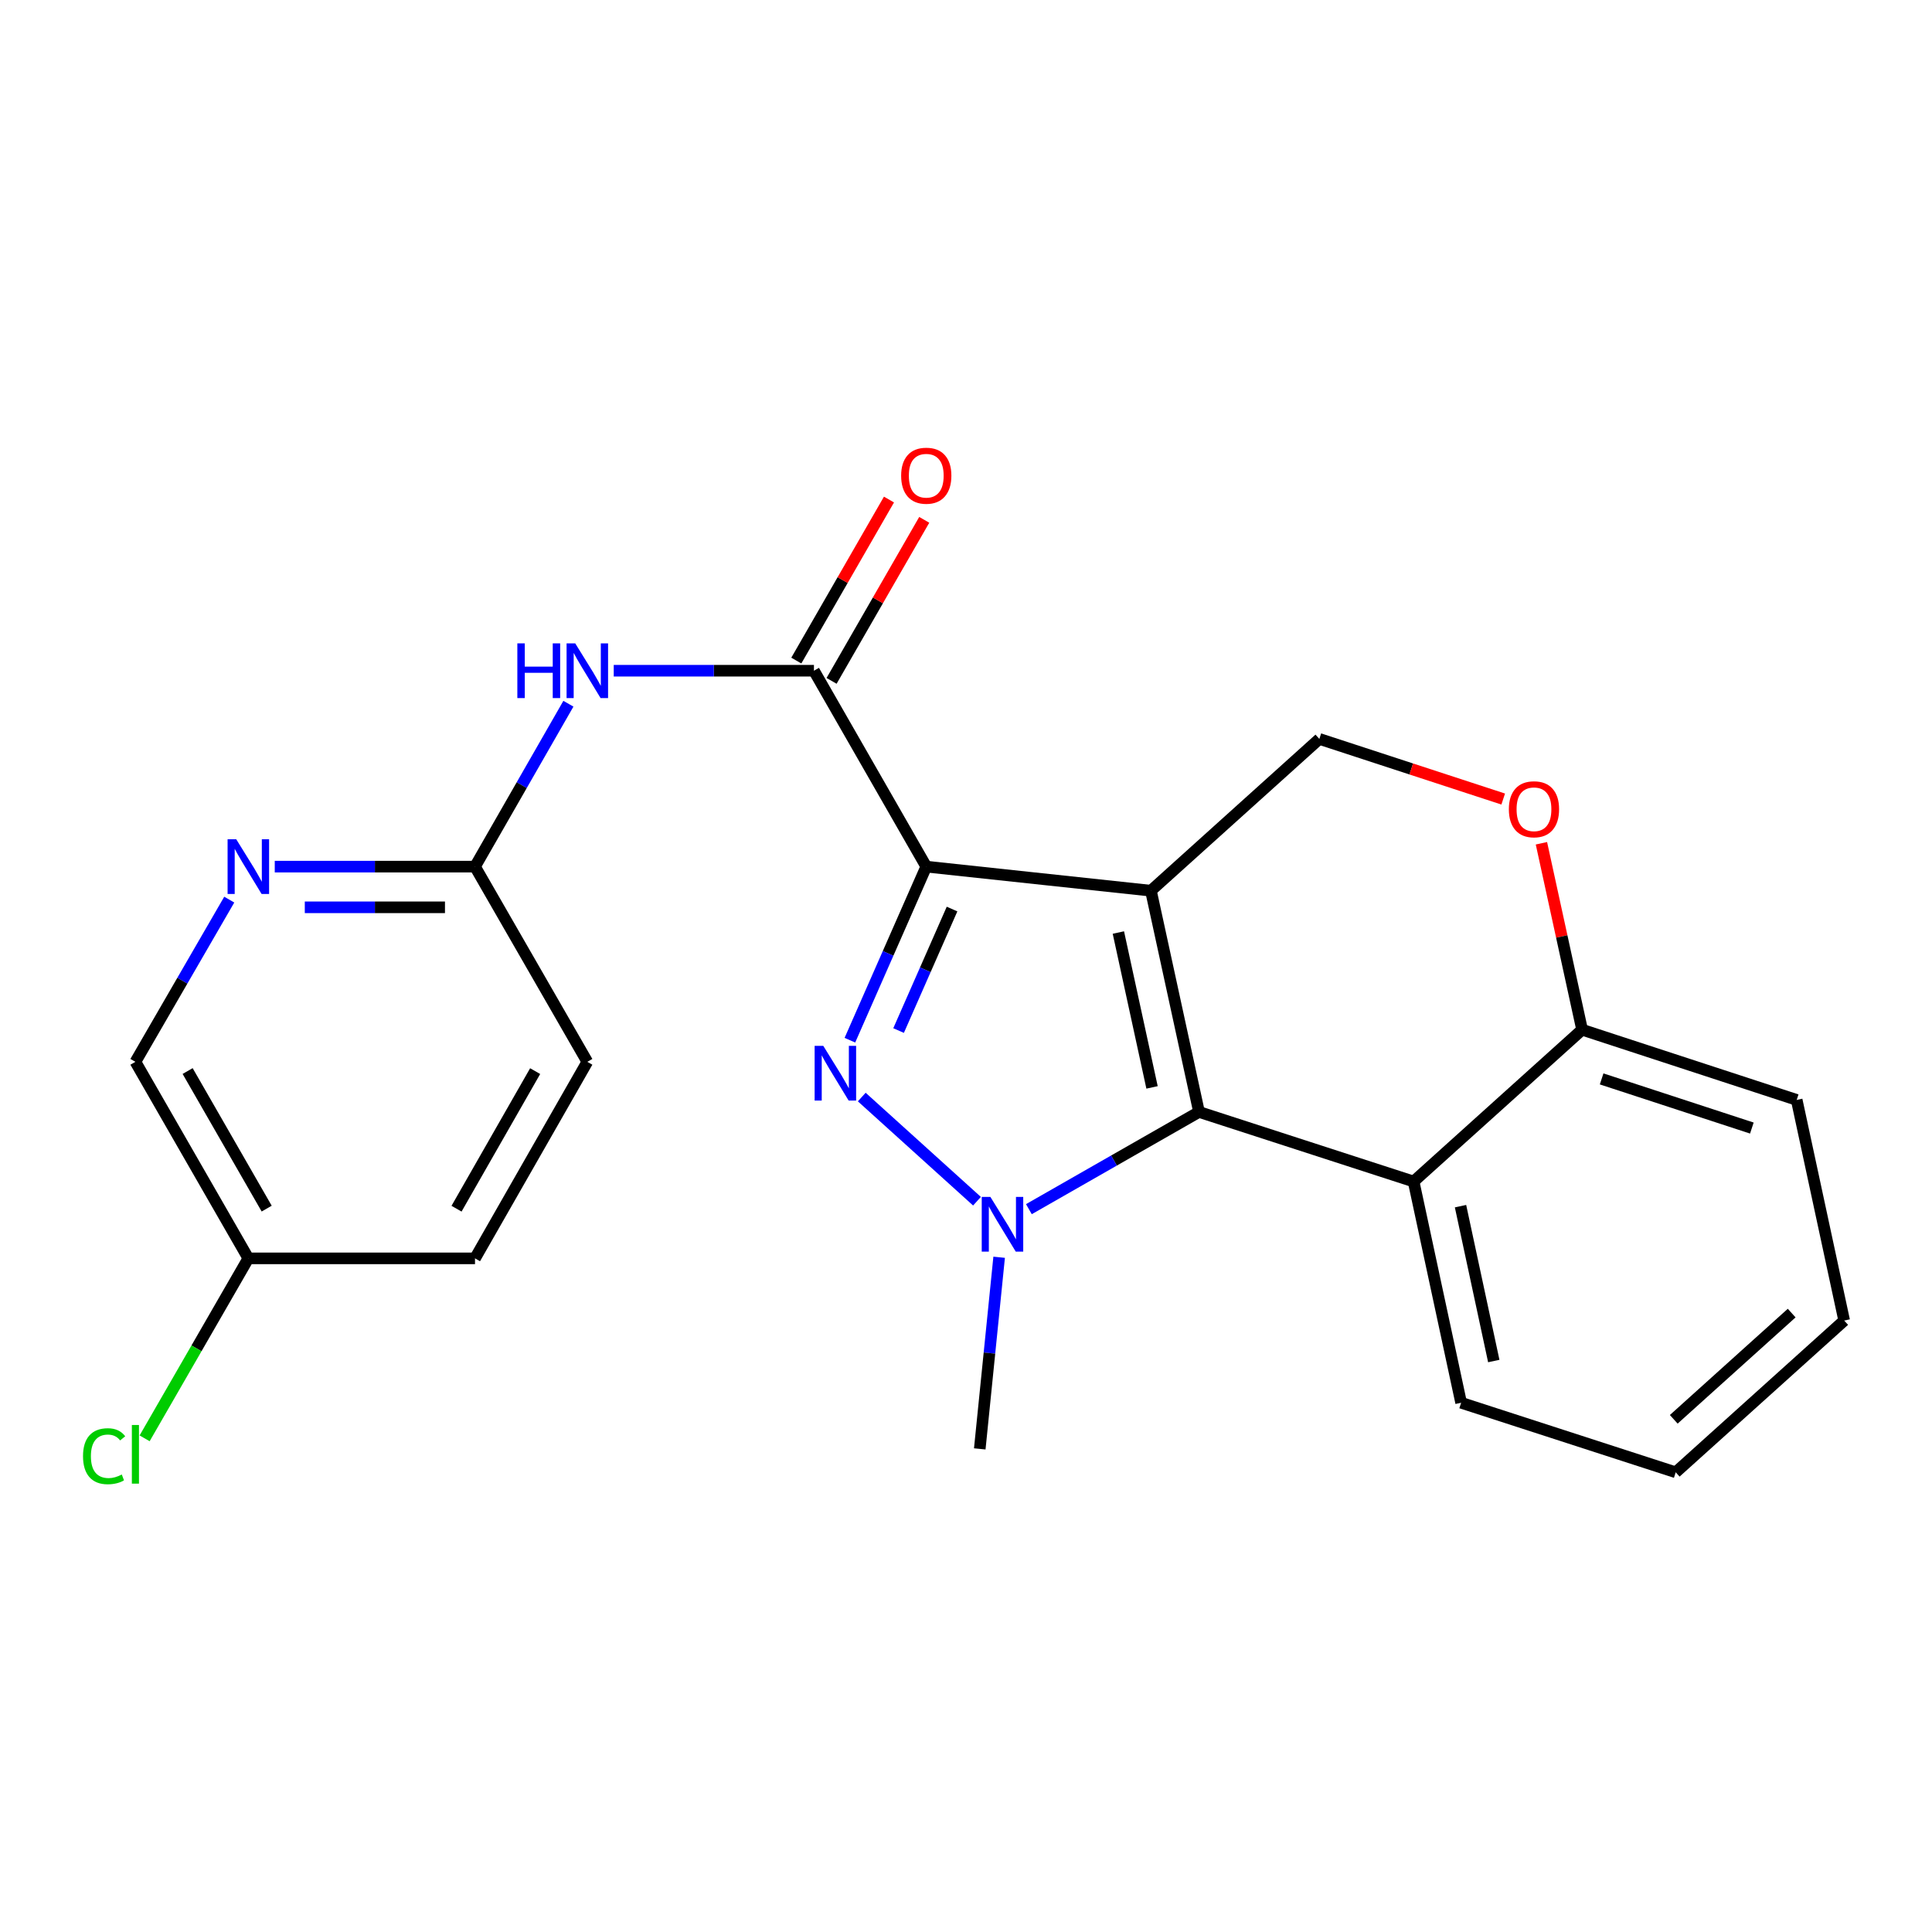 <?xml version='1.0' encoding='iso-8859-1'?>
<svg version='1.1' baseProfile='full'
              xmlns='http://www.w3.org/2000/svg'
                      xmlns:rdkit='http://www.rdkit.org/xml'
                      xmlns:xlink='http://www.w3.org/1999/xlink'
                  xml:space='preserve'
width='1000px' height='1000px' viewBox='0 0 1000 1000'>
<!-- END OF HEADER -->
<rect style='opacity:1.0;fill:#FFFFFF;stroke:none' width='1000' height='1000' x='0' y='0'> </rect>
<path class='bond-0' d='M 595.712,461.025 L 479.431,448.565' style='fill:none;fill-rule:evenodd;stroke:#000000;stroke-width:6px;stroke-linecap:butt;stroke-linejoin:miter;stroke-opacity:1' />
<path class='bond-2' d='M 595.712,461.025 L 620.608,575.539' style='fill:none;fill-rule:evenodd;stroke:#000000;stroke-width:6px;stroke-linecap:butt;stroke-linejoin:miter;stroke-opacity:1' />
<path class='bond-2' d='M 578.868,482.676 L 596.296,562.836' style='fill:none;fill-rule:evenodd;stroke:#000000;stroke-width:6px;stroke-linecap:butt;stroke-linejoin:miter;stroke-opacity:1' />
<path class='bond-7' d='M 595.712,461.025 L 682.896,382.463' style='fill:none;fill-rule:evenodd;stroke:#000000;stroke-width:6px;stroke-linecap:butt;stroke-linejoin:miter;stroke-opacity:1' />
<path class='bond-1' d='M 479.431,448.565 L 459.667,493.485' style='fill:none;fill-rule:evenodd;stroke:#000000;stroke-width:6px;stroke-linecap:butt;stroke-linejoin:miter;stroke-opacity:1' />
<path class='bond-1' d='M 459.667,493.485 L 439.903,538.406' style='fill:none;fill-rule:evenodd;stroke:#0000FF;stroke-width:6px;stroke-linecap:butt;stroke-linejoin:miter;stroke-opacity:1' />
<path class='bond-1' d='M 492.778,470.522 L 478.943,501.966' style='fill:none;fill-rule:evenodd;stroke:#000000;stroke-width:6px;stroke-linecap:butt;stroke-linejoin:miter;stroke-opacity:1' />
<path class='bond-1' d='M 478.943,501.966 L 465.108,533.411' style='fill:none;fill-rule:evenodd;stroke:#0000FF;stroke-width:6px;stroke-linecap:butt;stroke-linejoin:miter;stroke-opacity:1' />
<path class='bond-4' d='M 479.431,448.565 L 421.297,347.166' style='fill:none;fill-rule:evenodd;stroke:#000000;stroke-width:6px;stroke-linecap:butt;stroke-linejoin:miter;stroke-opacity:1' />
<path class='bond-23' d='M 446.043,567.83 L 505.687,621.746' style='fill:none;fill-rule:evenodd;stroke:#0000FF;stroke-width:6px;stroke-linecap:butt;stroke-linejoin:miter;stroke-opacity:1' />
<path class='bond-3' d='M 620.608,575.539 L 576.58,600.7' style='fill:none;fill-rule:evenodd;stroke:#000000;stroke-width:6px;stroke-linecap:butt;stroke-linejoin:miter;stroke-opacity:1' />
<path class='bond-3' d='M 576.58,600.7 L 532.551,625.862' style='fill:none;fill-rule:evenodd;stroke:#0000FF;stroke-width:6px;stroke-linecap:butt;stroke-linejoin:miter;stroke-opacity:1' />
<path class='bond-5' d='M 620.608,575.539 L 731.683,611.55' style='fill:none;fill-rule:evenodd;stroke:#000000;stroke-width:6px;stroke-linecap:butt;stroke-linejoin:miter;stroke-opacity:1' />
<path class='bond-13' d='M 517.154,650.755 L 512.139,700.349' style='fill:none;fill-rule:evenodd;stroke:#0000FF;stroke-width:6px;stroke-linecap:butt;stroke-linejoin:miter;stroke-opacity:1' />
<path class='bond-13' d='M 512.139,700.349 L 507.124,749.942' style='fill:none;fill-rule:evenodd;stroke:#000000;stroke-width:6px;stroke-linecap:butt;stroke-linejoin:miter;stroke-opacity:1' />
<path class='bond-6' d='M 421.297,347.166 L 369.484,347.166' style='fill:none;fill-rule:evenodd;stroke:#000000;stroke-width:6px;stroke-linecap:butt;stroke-linejoin:miter;stroke-opacity:1' />
<path class='bond-6' d='M 369.484,347.166 L 317.671,347.166' style='fill:none;fill-rule:evenodd;stroke:#0000FF;stroke-width:6px;stroke-linecap:butt;stroke-linejoin:miter;stroke-opacity:1' />
<path class='bond-12' d='M 430.423,352.418 L 454.405,310.742' style='fill:none;fill-rule:evenodd;stroke:#000000;stroke-width:6px;stroke-linecap:butt;stroke-linejoin:miter;stroke-opacity:1' />
<path class='bond-12' d='M 454.405,310.742 L 478.387,269.067' style='fill:none;fill-rule:evenodd;stroke:#FF0000;stroke-width:6px;stroke-linecap:butt;stroke-linejoin:miter;stroke-opacity:1' />
<path class='bond-12' d='M 412.171,341.914 L 436.153,300.239' style='fill:none;fill-rule:evenodd;stroke:#000000;stroke-width:6px;stroke-linecap:butt;stroke-linejoin:miter;stroke-opacity:1' />
<path class='bond-12' d='M 436.153,300.239 L 460.135,258.564' style='fill:none;fill-rule:evenodd;stroke:#FF0000;stroke-width:6px;stroke-linecap:butt;stroke-linejoin:miter;stroke-opacity:1' />
<path class='bond-18' d='M 731.683,611.55 L 756.275,726.064' style='fill:none;fill-rule:evenodd;stroke:#000000;stroke-width:6px;stroke-linecap:butt;stroke-linejoin:miter;stroke-opacity:1' />
<path class='bond-18' d='M 755.961,624.305 L 773.176,704.465' style='fill:none;fill-rule:evenodd;stroke:#000000;stroke-width:6px;stroke-linecap:butt;stroke-linejoin:miter;stroke-opacity:1' />
<path class='bond-24' d='M 731.683,611.55 L 818.89,532.976' style='fill:none;fill-rule:evenodd;stroke:#000000;stroke-width:6px;stroke-linecap:butt;stroke-linejoin:miter;stroke-opacity:1' />
<path class='bond-9' d='M 294.205,364.248 L 270.034,406.407' style='fill:none;fill-rule:evenodd;stroke:#0000FF;stroke-width:6px;stroke-linecap:butt;stroke-linejoin:miter;stroke-opacity:1' />
<path class='bond-9' d='M 270.034,406.407 L 245.864,448.565' style='fill:none;fill-rule:evenodd;stroke:#000000;stroke-width:6px;stroke-linecap:butt;stroke-linejoin:miter;stroke-opacity:1' />
<path class='bond-8' d='M 682.896,382.463 L 730.478,398.023' style='fill:none;fill-rule:evenodd;stroke:#000000;stroke-width:6px;stroke-linecap:butt;stroke-linejoin:miter;stroke-opacity:1' />
<path class='bond-8' d='M 730.478,398.023 L 778.061,413.583' style='fill:none;fill-rule:evenodd;stroke:#FF0000;stroke-width:6px;stroke-linecap:butt;stroke-linejoin:miter;stroke-opacity:1' />
<path class='bond-11' d='M 797.839,436.472 L 808.365,484.724' style='fill:none;fill-rule:evenodd;stroke:#FF0000;stroke-width:6px;stroke-linecap:butt;stroke-linejoin:miter;stroke-opacity:1' />
<path class='bond-11' d='M 808.365,484.724 L 818.89,532.976' style='fill:none;fill-rule:evenodd;stroke:#000000;stroke-width:6px;stroke-linecap:butt;stroke-linejoin:miter;stroke-opacity:1' />
<path class='bond-10' d='M 245.864,448.565 L 194.039,448.565' style='fill:none;fill-rule:evenodd;stroke:#000000;stroke-width:6px;stroke-linecap:butt;stroke-linejoin:miter;stroke-opacity:1' />
<path class='bond-10' d='M 194.039,448.565 L 142.215,448.565' style='fill:none;fill-rule:evenodd;stroke:#0000FF;stroke-width:6px;stroke-linecap:butt;stroke-linejoin:miter;stroke-opacity:1' />
<path class='bond-10' d='M 230.316,469.624 L 194.039,469.624' style='fill:none;fill-rule:evenodd;stroke:#000000;stroke-width:6px;stroke-linecap:butt;stroke-linejoin:miter;stroke-opacity:1' />
<path class='bond-10' d='M 194.039,469.624 L 157.762,469.624' style='fill:none;fill-rule:evenodd;stroke:#0000FF;stroke-width:6px;stroke-linecap:butt;stroke-linejoin:miter;stroke-opacity:1' />
<path class='bond-16' d='M 245.864,448.565 L 303.998,549.601' style='fill:none;fill-rule:evenodd;stroke:#000000;stroke-width:6px;stroke-linecap:butt;stroke-linejoin:miter;stroke-opacity:1' />
<path class='bond-14' d='M 118.662,465.643 L 94.377,507.622' style='fill:none;fill-rule:evenodd;stroke:#0000FF;stroke-width:6px;stroke-linecap:butt;stroke-linejoin:miter;stroke-opacity:1' />
<path class='bond-14' d='M 94.377,507.622 L 70.091,549.601' style='fill:none;fill-rule:evenodd;stroke:#000000;stroke-width:6px;stroke-linecap:butt;stroke-linejoin:miter;stroke-opacity:1' />
<path class='bond-20' d='M 818.89,532.976 L 929.965,569.315' style='fill:none;fill-rule:evenodd;stroke:#000000;stroke-width:6px;stroke-linecap:butt;stroke-linejoin:miter;stroke-opacity:1' />
<path class='bond-20' d='M 829.004,558.442 L 906.756,583.879' style='fill:none;fill-rule:evenodd;stroke:#000000;stroke-width:6px;stroke-linecap:butt;stroke-linejoin:miter;stroke-opacity:1' />
<path class='bond-26' d='M 70.091,549.601 L 128.542,651.328' style='fill:none;fill-rule:evenodd;stroke:#000000;stroke-width:6px;stroke-linecap:butt;stroke-linejoin:miter;stroke-opacity:1' />
<path class='bond-26' d='M 97.118,554.369 L 138.034,625.577' style='fill:none;fill-rule:evenodd;stroke:#000000;stroke-width:6px;stroke-linecap:butt;stroke-linejoin:miter;stroke-opacity:1' />
<path class='bond-15' d='M 128.542,651.328 L 245.864,651.328' style='fill:none;fill-rule:evenodd;stroke:#000000;stroke-width:6px;stroke-linecap:butt;stroke-linejoin:miter;stroke-opacity:1' />
<path class='bond-17' d='M 128.542,651.328 L 101.7,697.904' style='fill:none;fill-rule:evenodd;stroke:#000000;stroke-width:6px;stroke-linecap:butt;stroke-linejoin:miter;stroke-opacity:1' />
<path class='bond-17' d='M 101.7,697.904 L 74.858,744.48' style='fill:none;fill-rule:evenodd;stroke:#00CC00;stroke-width:6px;stroke-linecap:butt;stroke-linejoin:miter;stroke-opacity:1' />
<path class='bond-19' d='M 303.998,549.601 L 245.864,651.328' style='fill:none;fill-rule:evenodd;stroke:#000000;stroke-width:6px;stroke-linecap:butt;stroke-linejoin:miter;stroke-opacity:1' />
<path class='bond-19' d='M 276.994,554.411 L 236.3,625.62' style='fill:none;fill-rule:evenodd;stroke:#000000;stroke-width:6px;stroke-linecap:butt;stroke-linejoin:miter;stroke-opacity:1' />
<path class='bond-21' d='M 756.275,726.064 L 867.35,762.063' style='fill:none;fill-rule:evenodd;stroke:#000000;stroke-width:6px;stroke-linecap:butt;stroke-linejoin:miter;stroke-opacity:1' />
<path class='bond-22' d='M 929.965,569.315 L 954.545,683.513' style='fill:none;fill-rule:evenodd;stroke:#000000;stroke-width:6px;stroke-linecap:butt;stroke-linejoin:miter;stroke-opacity:1' />
<path class='bond-25' d='M 867.35,762.063 L 954.545,683.513' style='fill:none;fill-rule:evenodd;stroke:#000000;stroke-width:6px;stroke-linecap:butt;stroke-linejoin:miter;stroke-opacity:1' />
<path class='bond-25' d='M 866.334,734.634 L 927.371,679.649' style='fill:none;fill-rule:evenodd;stroke:#000000;stroke-width:6px;stroke-linecap:butt;stroke-linejoin:miter;stroke-opacity:1' />
<path  class='atom-2' d='M 426.128 541.326
L 435.408 556.326
Q 436.328 557.806, 437.808 560.486
Q 439.288 563.166, 439.368 563.326
L 439.368 541.326
L 443.128 541.326
L 443.128 569.646
L 439.248 569.646
L 429.288 553.246
Q 428.128 551.326, 426.888 549.126
Q 425.688 546.926, 425.328 546.246
L 425.328 569.646
L 421.648 569.646
L 421.648 541.326
L 426.128 541.326
' fill='#0000FF'/>
<path  class='atom-4' d='M 512.622 619.513
L 521.902 634.513
Q 522.822 635.993, 524.302 638.673
Q 525.782 641.353, 525.862 641.513
L 525.862 619.513
L 529.622 619.513
L 529.622 647.833
L 525.742 647.833
L 515.782 631.433
Q 514.622 629.513, 513.382 627.313
Q 512.182 625.113, 511.822 624.433
L 511.822 647.833
L 508.142 647.833
L 508.142 619.513
L 512.622 619.513
' fill='#0000FF'/>
<path  class='atom-7' d='M 267.778 333.006
L 271.618 333.006
L 271.618 345.046
L 286.098 345.046
L 286.098 333.006
L 289.938 333.006
L 289.938 361.326
L 286.098 361.326
L 286.098 348.246
L 271.618 348.246
L 271.618 361.326
L 267.778 361.326
L 267.778 333.006
' fill='#0000FF'/>
<path  class='atom-7' d='M 297.738 333.006
L 307.018 348.006
Q 307.938 349.486, 309.418 352.166
Q 310.898 354.846, 310.978 355.006
L 310.978 333.006
L 314.738 333.006
L 314.738 361.326
L 310.858 361.326
L 300.898 344.926
Q 299.738 343.006, 298.498 340.806
Q 297.298 338.606, 296.938 337.926
L 296.938 361.326
L 293.258 361.326
L 293.258 333.006
L 297.738 333.006
' fill='#0000FF'/>
<path  class='atom-9' d='M 780.982 418.87
Q 780.982 412.07, 784.342 408.27
Q 787.702 404.47, 793.982 404.47
Q 800.262 404.47, 803.622 408.27
Q 806.982 412.07, 806.982 418.87
Q 806.982 425.75, 803.582 429.67
Q 800.182 433.55, 793.982 433.55
Q 787.742 433.55, 784.342 429.67
Q 780.982 425.79, 780.982 418.87
M 793.982 430.35
Q 798.302 430.35, 800.622 427.47
Q 802.982 424.55, 802.982 418.87
Q 802.982 413.31, 800.622 410.51
Q 798.302 407.67, 793.982 407.67
Q 789.662 407.67, 787.302 410.47
Q 784.982 413.27, 784.982 418.87
Q 784.982 424.59, 787.302 427.47
Q 789.662 430.35, 793.982 430.35
' fill='#FF0000'/>
<path  class='atom-11' d='M 122.282 434.405
L 131.562 449.405
Q 132.482 450.885, 133.962 453.565
Q 135.442 456.245, 135.522 456.405
L 135.522 434.405
L 139.282 434.405
L 139.282 462.725
L 135.402 462.725
L 125.442 446.325
Q 124.282 444.405, 123.042 442.205
Q 121.842 440.005, 121.482 439.325
L 121.482 462.725
L 117.802 462.725
L 117.802 434.405
L 122.282 434.405
' fill='#0000FF'/>
<path  class='atom-13' d='M 466.431 246.221
Q 466.431 239.421, 469.791 235.621
Q 473.151 231.821, 479.431 231.821
Q 485.711 231.821, 489.071 235.621
Q 492.431 239.421, 492.431 246.221
Q 492.431 253.101, 489.031 257.021
Q 485.631 260.901, 479.431 260.901
Q 473.191 260.901, 469.791 257.021
Q 466.431 253.141, 466.431 246.221
M 479.431 257.701
Q 483.751 257.701, 486.071 254.821
Q 488.431 251.901, 488.431 246.221
Q 488.431 240.661, 486.071 237.861
Q 483.751 235.021, 479.431 235.021
Q 475.111 235.021, 472.751 237.821
Q 470.431 240.621, 470.431 246.221
Q 470.431 251.941, 472.751 254.821
Q 475.111 257.701, 479.431 257.701
' fill='#FF0000'/>
<path  class='atom-18' d='M 42.971 753.73
Q 42.971 746.69, 46.251 743.01
Q 49.571 739.29, 55.851 739.29
Q 61.691 739.29, 64.811 743.41
L 62.171 745.57
Q 59.891 742.57, 55.851 742.57
Q 51.571 742.57, 49.291 745.45
Q 47.051 748.29, 47.051 753.73
Q 47.051 759.33, 49.371 762.21
Q 51.731 765.09, 56.291 765.09
Q 59.411 765.09, 63.051 763.21
L 64.171 766.21
Q 62.691 767.17, 60.451 767.73
Q 58.211 768.29, 55.731 768.29
Q 49.571 768.29, 46.251 764.53
Q 42.971 760.77, 42.971 753.73
' fill='#00CC00'/>
<path  class='atom-18' d='M 68.251 737.57
L 71.931 737.57
L 71.931 767.93
L 68.251 767.93
L 68.251 737.57
' fill='#00CC00'/>
</svg>
